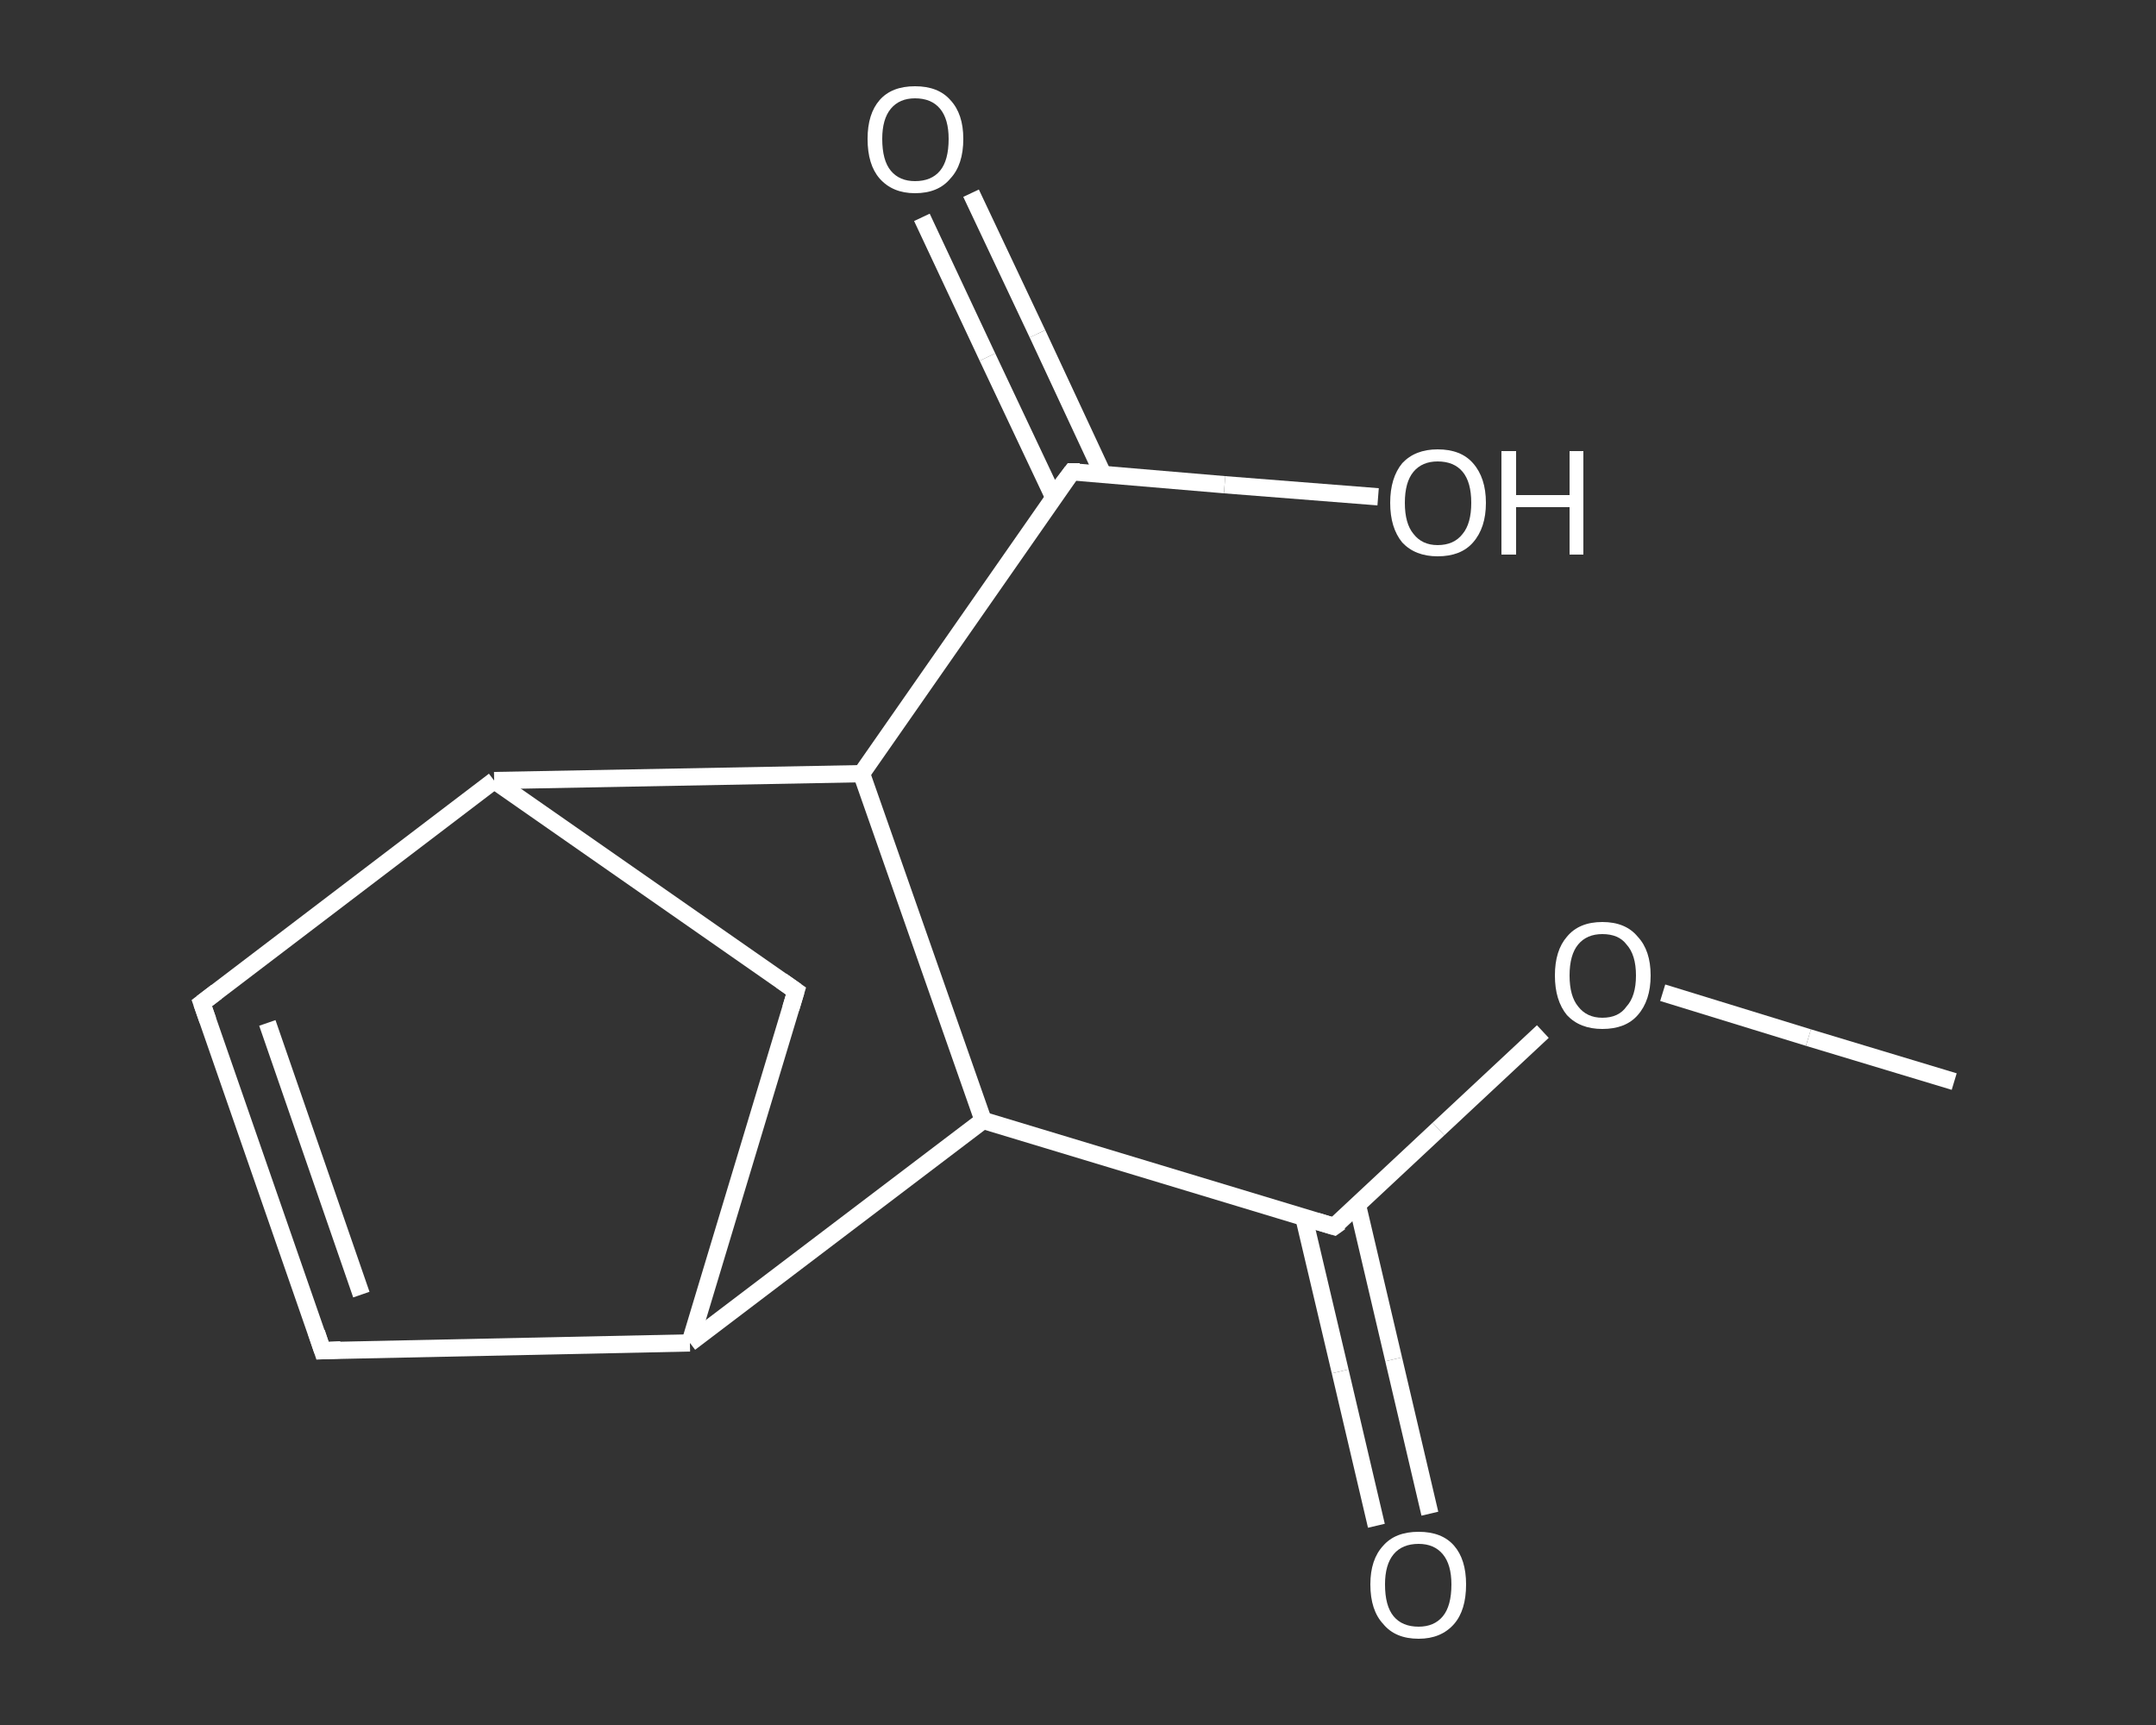 <?xml version='1.0' encoding='iso-8859-1'?>
<svg version='1.1' baseProfile='full'
              xmlns='http://www.w3.org/2000/svg'
                      xmlns:rdkit='http://www.rdkit.org/xml'
                      xmlns:xlink='http://www.w3.org/1999/xlink'
                  xml:space='preserve'
width='250px' height='200px' viewBox='0 0 250 200'>
<rect x="0" y="0" width="250" height="200" fill="#333333" stroke="none"/>
<!-- END OF HEADER -->
<rect style='opacity:1.0;fill:transparent;stroke:none' width='250.0' height='200.0' x='0.0' y='0.0'> </rect>
<path class='bond-0 atom-0 atom-1' d='M 226.6,125.4 L 209.7,120.3' style='fill:none;fill-rule:evenodd;stroke:#FFFFFF;stroke-width:2.0px;stroke-linecap:butt;stroke-linejoin:miter;stroke-opacity:1' />
<path class='bond-0 atom-0 atom-1' d='M 209.7,120.3 L 192.8,115.1' style='fill:none;fill-rule:evenodd;stroke:#FFFFFF;stroke-width:2.0px;stroke-linecap:butt;stroke-linejoin:miter;stroke-opacity:1' />
<path class='bond-1 atom-1 atom-2' d='M 178.9,119.6 L 166.8,130.9' style='fill:none;fill-rule:evenodd;stroke:#FFFFFF;stroke-width:2.0px;stroke-linecap:butt;stroke-linejoin:miter;stroke-opacity:1' />
<path class='bond-1 atom-1 atom-2' d='M 166.8,130.9 L 154.7,142.2' style='fill:none;fill-rule:evenodd;stroke:#FFFFFF;stroke-width:2.0px;stroke-linecap:butt;stroke-linejoin:miter;stroke-opacity:1' />
<path class='bond-2 atom-2 atom-3' d='M 151.2,141.2 L 155.4,159.0' style='fill:none;fill-rule:evenodd;stroke:#FFFFFF;stroke-width:2.0px;stroke-linecap:butt;stroke-linejoin:miter;stroke-opacity:1' />
<path class='bond-2 atom-2 atom-3' d='M 155.4,159.0 L 159.6,176.9' style='fill:none;fill-rule:evenodd;stroke:#FFFFFF;stroke-width:2.0px;stroke-linecap:butt;stroke-linejoin:miter;stroke-opacity:1' />
<path class='bond-2 atom-2 atom-3' d='M 157.4,139.7 L 161.6,157.6' style='fill:none;fill-rule:evenodd;stroke:#FFFFFF;stroke-width:2.0px;stroke-linecap:butt;stroke-linejoin:miter;stroke-opacity:1' />
<path class='bond-2 atom-2 atom-3' d='M 161.6,157.6 L 165.8,175.5' style='fill:none;fill-rule:evenodd;stroke:#FFFFFF;stroke-width:2.0px;stroke-linecap:butt;stroke-linejoin:miter;stroke-opacity:1' />
<path class='bond-3 atom-2 atom-4' d='M 154.7,142.2 L 114.0,129.9' style='fill:none;fill-rule:evenodd;stroke:#FFFFFF;stroke-width:2.0px;stroke-linecap:butt;stroke-linejoin:miter;stroke-opacity:1' />
<path class='bond-4 atom-4 atom-5' d='M 114.0,129.9 L 80.0,155.7' style='fill:none;fill-rule:evenodd;stroke:#FFFFFF;stroke-width:2.0px;stroke-linecap:butt;stroke-linejoin:miter;stroke-opacity:1' />
<path class='bond-5 atom-5 atom-6' d='M 80.0,155.7 L 37.4,156.6' style='fill:none;fill-rule:evenodd;stroke:#FFFFFF;stroke-width:2.0px;stroke-linecap:butt;stroke-linejoin:miter;stroke-opacity:1' />
<path class='bond-6 atom-6 atom-7' d='M 37.4,156.6 L 23.4,116.3' style='fill:none;fill-rule:evenodd;stroke:#FFFFFF;stroke-width:2.0px;stroke-linecap:butt;stroke-linejoin:miter;stroke-opacity:1' />
<path class='bond-6 atom-6 atom-7' d='M 41.9,150.1 L 31.0,118.6' style='fill:none;fill-rule:evenodd;stroke:#FFFFFF;stroke-width:2.0px;stroke-linecap:butt;stroke-linejoin:miter;stroke-opacity:1' />
<path class='bond-7 atom-7 atom-8' d='M 23.4,116.3 L 57.3,90.5' style='fill:none;fill-rule:evenodd;stroke:#FFFFFF;stroke-width:2.0px;stroke-linecap:butt;stroke-linejoin:miter;stroke-opacity:1' />
<path class='bond-8 atom-8 atom-9' d='M 57.3,90.5 L 92.3,114.9' style='fill:none;fill-rule:evenodd;stroke:#FFFFFF;stroke-width:2.0px;stroke-linecap:butt;stroke-linejoin:miter;stroke-opacity:1' />
<path class='bond-9 atom-8 atom-10' d='M 57.3,90.5 L 99.9,89.7' style='fill:none;fill-rule:evenodd;stroke:#FFFFFF;stroke-width:2.0px;stroke-linecap:butt;stroke-linejoin:miter;stroke-opacity:1' />
<path class='bond-10 atom-10 atom-11' d='M 99.9,89.7 L 124.3,54.7' style='fill:none;fill-rule:evenodd;stroke:#FFFFFF;stroke-width:2.0px;stroke-linecap:butt;stroke-linejoin:miter;stroke-opacity:1' />
<path class='bond-11 atom-11 atom-12' d='M 127.9,55.0 L 120.3,38.7' style='fill:none;fill-rule:evenodd;stroke:#FFFFFF;stroke-width:2.0px;stroke-linecap:butt;stroke-linejoin:miter;stroke-opacity:1' />
<path class='bond-11 atom-11 atom-12' d='M 120.3,38.7 L 112.6,22.4' style='fill:none;fill-rule:evenodd;stroke:#FFFFFF;stroke-width:2.0px;stroke-linecap:butt;stroke-linejoin:miter;stroke-opacity:1' />
<path class='bond-11 atom-11 atom-12' d='M 122.2,57.7 L 114.5,41.4' style='fill:none;fill-rule:evenodd;stroke:#FFFFFF;stroke-width:2.0px;stroke-linecap:butt;stroke-linejoin:miter;stroke-opacity:1' />
<path class='bond-11 atom-11 atom-12' d='M 114.5,41.4 L 106.9,25.2' style='fill:none;fill-rule:evenodd;stroke:#FFFFFF;stroke-width:2.0px;stroke-linecap:butt;stroke-linejoin:miter;stroke-opacity:1' />
<path class='bond-12 atom-11 atom-13' d='M 124.3,54.7 L 142.0,56.2' style='fill:none;fill-rule:evenodd;stroke:#FFFFFF;stroke-width:2.0px;stroke-linecap:butt;stroke-linejoin:miter;stroke-opacity:1' />
<path class='bond-12 atom-11 atom-13' d='M 142.0,56.2 L 159.8,57.6' style='fill:none;fill-rule:evenodd;stroke:#FFFFFF;stroke-width:2.0px;stroke-linecap:butt;stroke-linejoin:miter;stroke-opacity:1' />
<path class='bond-13 atom-10 atom-4' d='M 99.9,89.7 L 114.0,129.9' style='fill:none;fill-rule:evenodd;stroke:#FFFFFF;stroke-width:2.0px;stroke-linecap:butt;stroke-linejoin:miter;stroke-opacity:1' />
<path class='bond-14 atom-9 atom-5' d='M 92.3,114.9 L 80.0,155.7' style='fill:none;fill-rule:evenodd;stroke:#FFFFFF;stroke-width:2.0px;stroke-linecap:butt;stroke-linejoin:miter;stroke-opacity:1' />
<path d='M 155.4,141.7 L 154.7,142.2 L 152.7,141.6' style='fill:none;stroke:#FFFFFF;stroke-width:2.0px;stroke-linecap:butt;stroke-linejoin:miter;stroke-opacity:1;' />
<path d='M 39.5,156.5 L 37.4,156.6 L 36.7,154.5' style='fill:none;stroke:#FFFFFF;stroke-width:2.0px;stroke-linecap:butt;stroke-linejoin:miter;stroke-opacity:1;' />
<path d='M 24.1,118.3 L 23.4,116.3 L 25.1,115.0' style='fill:none;stroke:#FFFFFF;stroke-width:2.0px;stroke-linecap:butt;stroke-linejoin:miter;stroke-opacity:1;' />
<path d='M 90.6,113.7 L 92.3,114.9 L 91.7,116.9' style='fill:none;stroke:#FFFFFF;stroke-width:2.0px;stroke-linecap:butt;stroke-linejoin:miter;stroke-opacity:1;' />
<path d='M 123.0,56.4 L 124.3,54.7 L 125.2,54.7' style='fill:none;stroke:#FFFFFF;stroke-width:2.0px;stroke-linecap:butt;stroke-linejoin:miter;stroke-opacity:1;' />
<path class='atom-1' d='M 180.3 113.1
Q 180.3 110.2, 181.7 108.6
Q 183.1 106.9, 185.8 106.9
Q 188.5 106.9, 189.9 108.6
Q 191.4 110.2, 191.4 113.1
Q 191.4 116.0, 189.9 117.7
Q 188.5 119.3, 185.8 119.3
Q 183.2 119.3, 181.7 117.7
Q 180.3 116.0, 180.3 113.1
M 185.8 118.0
Q 187.7 118.0, 188.6 116.7
Q 189.7 115.5, 189.7 113.1
Q 189.7 110.7, 188.6 109.5
Q 187.7 108.3, 185.8 108.3
Q 184.0 108.3, 183.0 109.5
Q 182.0 110.7, 182.0 113.1
Q 182.0 115.5, 183.0 116.7
Q 184.0 118.0, 185.8 118.0
' fill='#FFFFFF'/>
<path class='atom-3' d='M 158.9 183.7
Q 158.9 180.8, 160.4 179.2
Q 161.8 177.6, 164.5 177.6
Q 167.2 177.6, 168.6 179.2
Q 170.0 180.8, 170.0 183.7
Q 170.0 186.7, 168.6 188.3
Q 167.1 190.0, 164.5 190.0
Q 161.8 190.0, 160.4 188.3
Q 158.9 186.7, 158.9 183.7
M 164.5 188.6
Q 166.3 188.6, 167.3 187.4
Q 168.3 186.2, 168.3 183.7
Q 168.3 181.4, 167.3 180.2
Q 166.3 179.0, 164.5 179.0
Q 162.6 179.0, 161.6 180.2
Q 160.6 181.4, 160.6 183.7
Q 160.6 186.2, 161.6 187.4
Q 162.6 188.6, 164.5 188.6
' fill='#FFFFFF'/>
<path class='atom-12' d='M 100.6 16.1
Q 100.6 13.2, 102.0 11.6
Q 103.4 10.0, 106.1 10.0
Q 108.8 10.0, 110.2 11.6
Q 111.7 13.2, 111.7 16.1
Q 111.7 19.1, 110.2 20.7
Q 108.8 22.4, 106.1 22.4
Q 103.5 22.4, 102.0 20.7
Q 100.6 19.1, 100.6 16.1
M 106.1 21.0
Q 108.0 21.0, 109.0 19.8
Q 110.0 18.6, 110.0 16.1
Q 110.0 13.8, 109.0 12.6
Q 108.0 11.4, 106.1 11.4
Q 104.3 11.4, 103.3 12.6
Q 102.3 13.8, 102.3 16.1
Q 102.3 18.6, 103.3 19.8
Q 104.3 21.0, 106.1 21.0
' fill='#FFFFFF'/>
<path class='atom-13' d='M 161.2 58.3
Q 161.2 55.4, 162.6 53.7
Q 164.1 52.1, 166.7 52.1
Q 169.4 52.1, 170.8 53.7
Q 172.3 55.4, 172.3 58.3
Q 172.3 61.2, 170.8 62.9
Q 169.4 64.5, 166.7 64.5
Q 164.1 64.5, 162.6 62.9
Q 161.2 61.2, 161.2 58.3
M 166.7 63.2
Q 168.6 63.2, 169.6 61.9
Q 170.6 60.7, 170.6 58.3
Q 170.6 55.9, 169.6 54.7
Q 168.6 53.5, 166.7 53.5
Q 164.9 53.5, 163.9 54.7
Q 162.9 55.9, 162.9 58.3
Q 162.9 60.7, 163.9 61.9
Q 164.9 63.2, 166.7 63.2
' fill='#FFFFFF'/>
<path class='atom-13' d='M 174.1 52.3
L 175.8 52.3
L 175.8 57.4
L 182.0 57.4
L 182.0 52.3
L 183.6 52.3
L 183.6 64.3
L 182.0 64.3
L 182.0 58.8
L 175.8 58.8
L 175.8 64.3
L 174.1 64.3
L 174.1 52.3
' fill='#FFFFFF'/>
</svg>
